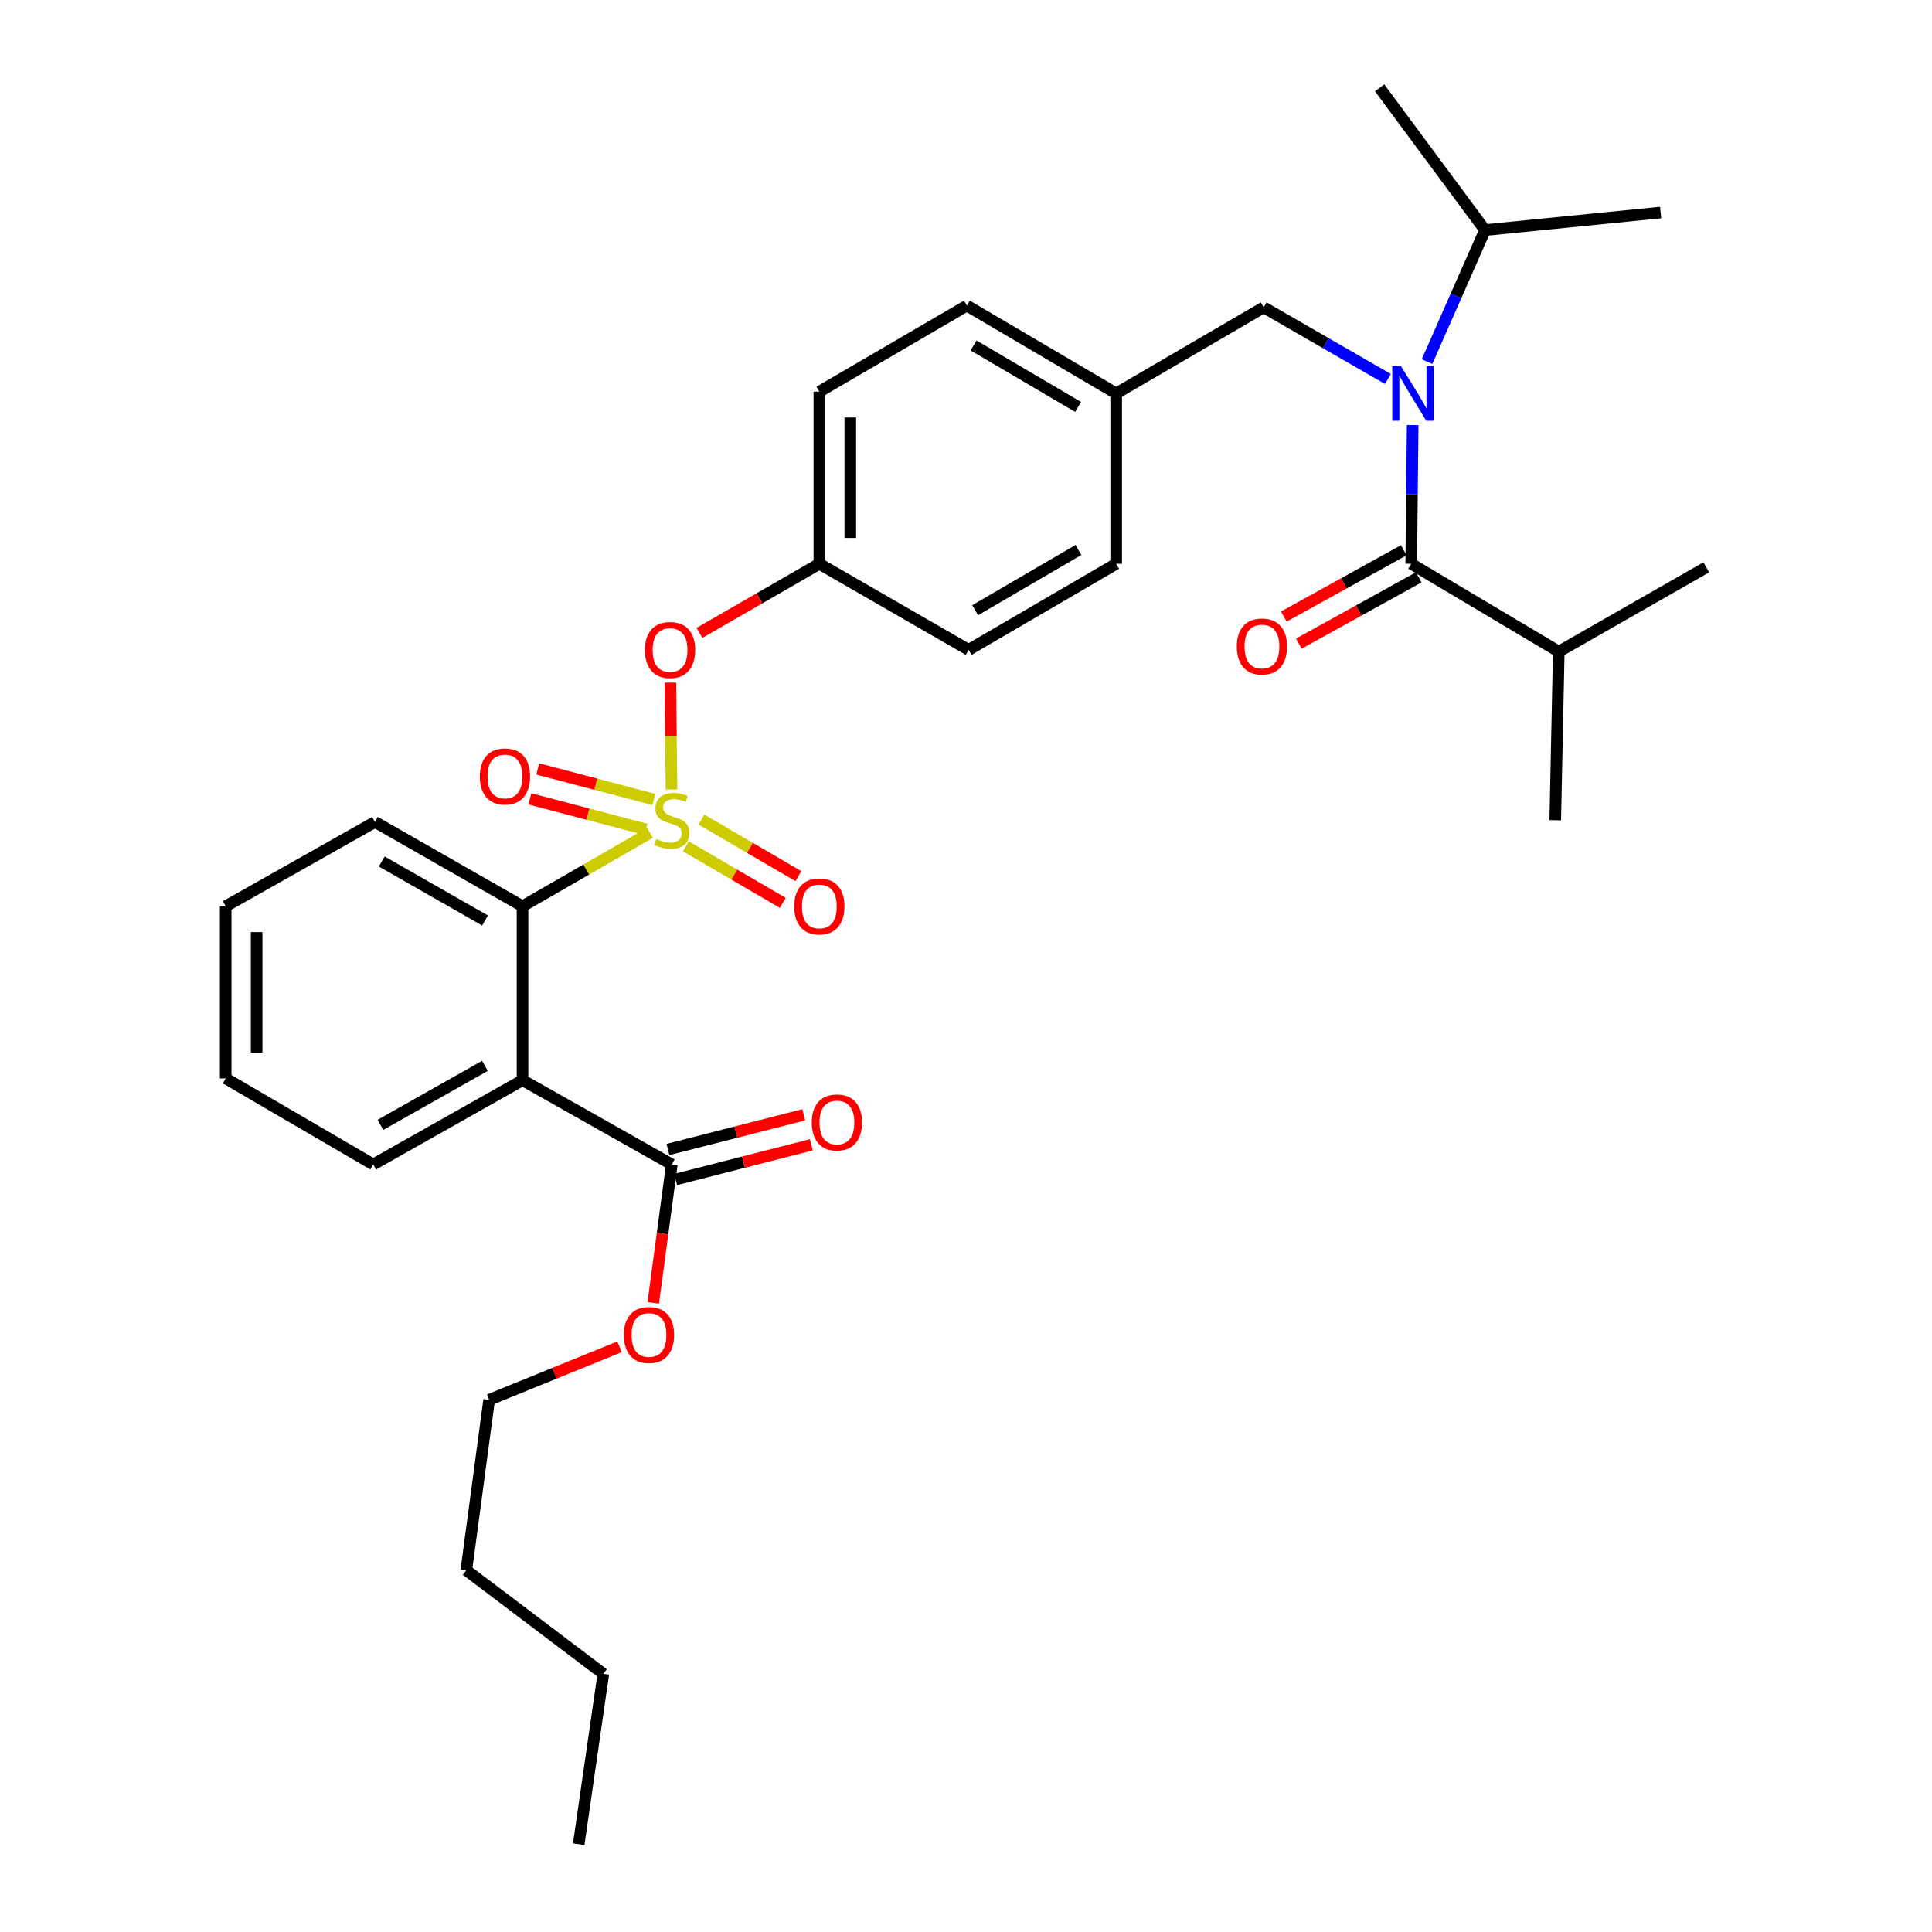 <?xml version='1.0' encoding='iso-8859-1'?>
<svg version='1.1' baseProfile='full'
              xmlns='http://www.w3.org/2000/svg'
                      xmlns:rdkit='http://www.rdkit.org/xml'
                      xmlns:xlink='http://www.w3.org/1999/xlink'
                  xml:space='preserve'
width='1000px' height='1000px' viewBox='0 0 1000 1000'>
<!-- END OF HEADER -->
<rect style='opacity:1.0;fill:#FFFFFF;stroke:none' width='1000' height='1000' x='0' y='0'> </rect>
<path class='bond-0' d='M 726.574,284.808 L 695.544,301.967' style='fill:none;fill-rule:evenodd;stroke:#000000;stroke-width:6px;stroke-linecap:butt;stroke-linejoin:miter;stroke-opacity:1' />
<path class='bond-0' d='M 695.544,301.967 L 664.514,319.126' style='fill:none;fill-rule:evenodd;stroke:#FF0000;stroke-width:6px;stroke-linecap:butt;stroke-linejoin:miter;stroke-opacity:1' />
<path class='bond-0' d='M 734.326,298.827 L 703.296,315.986' style='fill:none;fill-rule:evenodd;stroke:#000000;stroke-width:6px;stroke-linecap:butt;stroke-linejoin:miter;stroke-opacity:1' />
<path class='bond-0' d='M 703.296,315.986 L 672.266,333.145' style='fill:none;fill-rule:evenodd;stroke:#FF0000;stroke-width:6px;stroke-linecap:butt;stroke-linejoin:miter;stroke-opacity:1' />
<path class='bond-1' d='M 730.45,291.817 L 806.819,337.277' style='fill:none;fill-rule:evenodd;stroke:#000000;stroke-width:6px;stroke-linecap:butt;stroke-linejoin:miter;stroke-opacity:1' />
<path class='bond-2' d='M 730.45,291.817 L 730.823,255.91' style='fill:none;fill-rule:evenodd;stroke:#000000;stroke-width:6px;stroke-linecap:butt;stroke-linejoin:miter;stroke-opacity:1' />
<path class='bond-2' d='M 730.823,255.91 L 731.196,220.003' style='fill:none;fill-rule:evenodd;stroke:#0000FF;stroke-width:6px;stroke-linecap:butt;stroke-linejoin:miter;stroke-opacity:1' />
<path class='bond-3' d='M 654.09,159.095 L 577.73,203.639' style='fill:none;fill-rule:evenodd;stroke:#000000;stroke-width:6px;stroke-linecap:butt;stroke-linejoin:miter;stroke-opacity:1' />
<path class='bond-4' d='M 654.09,159.095 L 686.243,177.629' style='fill:none;fill-rule:evenodd;stroke:#000000;stroke-width:6px;stroke-linecap:butt;stroke-linejoin:miter;stroke-opacity:1' />
<path class='bond-4' d='M 686.243,177.629 L 718.397,196.163' style='fill:none;fill-rule:evenodd;stroke:#0000FF;stroke-width:6px;stroke-linecap:butt;stroke-linejoin:miter;stroke-opacity:1' />
<path class='bond-5' d='M 738.627,187.169 L 753.633,153.13' style='fill:none;fill-rule:evenodd;stroke:#0000FF;stroke-width:6px;stroke-linecap:butt;stroke-linejoin:miter;stroke-opacity:1' />
<path class='bond-5' d='M 753.633,153.13 L 768.639,119.091' style='fill:none;fill-rule:evenodd;stroke:#000000;stroke-width:6px;stroke-linecap:butt;stroke-linejoin:miter;stroke-opacity:1' />
<path class='bond-6' d='M 806.819,337.277 L 804.994,424.548' style='fill:none;fill-rule:evenodd;stroke:#000000;stroke-width:6px;stroke-linecap:butt;stroke-linejoin:miter;stroke-opacity:1' />
<path class='bond-7' d='M 806.819,337.277 L 883.178,293.642' style='fill:none;fill-rule:evenodd;stroke:#000000;stroke-width:6px;stroke-linecap:butt;stroke-linejoin:miter;stroke-opacity:1' />
<path class='bond-8' d='M 768.639,119.091 L 714.092,45.455' style='fill:none;fill-rule:evenodd;stroke:#000000;stroke-width:6px;stroke-linecap:butt;stroke-linejoin:miter;stroke-opacity:1' />
<path class='bond-9' d='M 768.639,119.091 L 859.541,110.004' style='fill:none;fill-rule:evenodd;stroke:#000000;stroke-width:6px;stroke-linecap:butt;stroke-linejoin:miter;stroke-opacity:1' />
<path class='bond-10' d='M 577.73,203.639 L 500.454,158.188' style='fill:none;fill-rule:evenodd;stroke:#000000;stroke-width:6px;stroke-linecap:butt;stroke-linejoin:miter;stroke-opacity:1' />
<path class='bond-10' d='M 558.017,210.629 L 503.924,178.813' style='fill:none;fill-rule:evenodd;stroke:#000000;stroke-width:6px;stroke-linecap:butt;stroke-linejoin:miter;stroke-opacity:1' />
<path class='bond-11' d='M 577.73,203.639 L 577.73,291.817' style='fill:none;fill-rule:evenodd;stroke:#000000;stroke-width:6px;stroke-linecap:butt;stroke-linejoin:miter;stroke-opacity:1' />
<path class='bond-12' d='M 500.454,158.188 L 424.094,202.731' style='fill:none;fill-rule:evenodd;stroke:#000000;stroke-width:6px;stroke-linecap:butt;stroke-linejoin:miter;stroke-opacity:1' />
<path class='bond-13' d='M 424.094,202.731 L 424.094,291.817' style='fill:none;fill-rule:evenodd;stroke:#000000;stroke-width:6px;stroke-linecap:butt;stroke-linejoin:miter;stroke-opacity:1' />
<path class='bond-13' d='M 440.114,216.094 L 440.114,278.454' style='fill:none;fill-rule:evenodd;stroke:#000000;stroke-width:6px;stroke-linecap:butt;stroke-linejoin:miter;stroke-opacity:1' />
<path class='bond-14' d='M 424.094,291.817 L 501.362,336.36' style='fill:none;fill-rule:evenodd;stroke:#000000;stroke-width:6px;stroke-linecap:butt;stroke-linejoin:miter;stroke-opacity:1' />
<path class='bond-15' d='M 424.094,291.817 L 393.071,309.699' style='fill:none;fill-rule:evenodd;stroke:#000000;stroke-width:6px;stroke-linecap:butt;stroke-linejoin:miter;stroke-opacity:1' />
<path class='bond-15' d='M 393.071,309.699 L 362.048,327.582' style='fill:none;fill-rule:evenodd;stroke:#FF0000;stroke-width:6px;stroke-linecap:butt;stroke-linejoin:miter;stroke-opacity:1' />
<path class='bond-16' d='M 501.362,336.36 L 577.73,291.817' style='fill:none;fill-rule:evenodd;stroke:#000000;stroke-width:6px;stroke-linecap:butt;stroke-linejoin:miter;stroke-opacity:1' />
<path class='bond-16' d='M 504.746,315.841 L 558.204,284.661' style='fill:none;fill-rule:evenodd;stroke:#000000;stroke-width:6px;stroke-linecap:butt;stroke-linejoin:miter;stroke-opacity:1' />
<path class='bond-17' d='M 116.822,469.091 L 116.822,558.178' style='fill:none;fill-rule:evenodd;stroke:#000000;stroke-width:6px;stroke-linecap:butt;stroke-linejoin:miter;stroke-opacity:1' />
<path class='bond-17' d='M 132.841,482.454 L 132.841,544.815' style='fill:none;fill-rule:evenodd;stroke:#000000;stroke-width:6px;stroke-linecap:butt;stroke-linejoin:miter;stroke-opacity:1' />
<path class='bond-18' d='M 116.822,469.091 L 194.089,425.456' style='fill:none;fill-rule:evenodd;stroke:#000000;stroke-width:6px;stroke-linecap:butt;stroke-linejoin:miter;stroke-opacity:1' />
<path class='bond-19' d='M 116.822,558.178 L 193.181,602.73' style='fill:none;fill-rule:evenodd;stroke:#000000;stroke-width:6px;stroke-linecap:butt;stroke-linejoin:miter;stroke-opacity:1' />
<path class='bond-20' d='M 193.181,602.73 L 270.458,559.094' style='fill:none;fill-rule:evenodd;stroke:#000000;stroke-width:6px;stroke-linecap:butt;stroke-linejoin:miter;stroke-opacity:1' />
<path class='bond-20' d='M 196.896,582.235 L 250.99,551.69' style='fill:none;fill-rule:evenodd;stroke:#000000;stroke-width:6px;stroke-linecap:butt;stroke-linejoin:miter;stroke-opacity:1' />
<path class='bond-21' d='M 270.458,559.094 L 270.458,469.091' style='fill:none;fill-rule:evenodd;stroke:#000000;stroke-width:6px;stroke-linecap:butt;stroke-linejoin:miter;stroke-opacity:1' />
<path class='bond-22' d='M 270.458,559.094 L 347.725,602.73' style='fill:none;fill-rule:evenodd;stroke:#000000;stroke-width:6px;stroke-linecap:butt;stroke-linejoin:miter;stroke-opacity:1' />
<path class='bond-23' d='M 346.992,353.325 L 347.277,380.986' style='fill:none;fill-rule:evenodd;stroke:#FF0000;stroke-width:6px;stroke-linecap:butt;stroke-linejoin:miter;stroke-opacity:1' />
<path class='bond-23' d='M 347.277,380.986 L 347.562,408.647' style='fill:none;fill-rule:evenodd;stroke:#CCCC00;stroke-width:6px;stroke-linecap:butt;stroke-linejoin:miter;stroke-opacity:1' />
<path class='bond-24' d='M 354.98,438.052 L 380.078,452.691' style='fill:none;fill-rule:evenodd;stroke:#CCCC00;stroke-width:6px;stroke-linecap:butt;stroke-linejoin:miter;stroke-opacity:1' />
<path class='bond-24' d='M 380.078,452.691 L 405.175,467.329' style='fill:none;fill-rule:evenodd;stroke:#FF0000;stroke-width:6px;stroke-linecap:butt;stroke-linejoin:miter;stroke-opacity:1' />
<path class='bond-24' d='M 363.051,424.214 L 388.149,438.853' style='fill:none;fill-rule:evenodd;stroke:#CCCC00;stroke-width:6px;stroke-linecap:butt;stroke-linejoin:miter;stroke-opacity:1' />
<path class='bond-24' d='M 388.149,438.853 L 413.246,453.491' style='fill:none;fill-rule:evenodd;stroke:#FF0000;stroke-width:6px;stroke-linecap:butt;stroke-linejoin:miter;stroke-opacity:1' />
<path class='bond-25' d='M 338.451,413.825 L 308.396,405.914' style='fill:none;fill-rule:evenodd;stroke:#CCCC00;stroke-width:6px;stroke-linecap:butt;stroke-linejoin:miter;stroke-opacity:1' />
<path class='bond-25' d='M 308.396,405.914 L 278.341,398.004' style='fill:none;fill-rule:evenodd;stroke:#FF0000;stroke-width:6px;stroke-linecap:butt;stroke-linejoin:miter;stroke-opacity:1' />
<path class='bond-25' d='M 334.374,429.317 L 304.319,421.406' style='fill:none;fill-rule:evenodd;stroke:#CCCC00;stroke-width:6px;stroke-linecap:butt;stroke-linejoin:miter;stroke-opacity:1' />
<path class='bond-25' d='M 304.319,421.406 L 274.264,413.496' style='fill:none;fill-rule:evenodd;stroke:#FF0000;stroke-width:6px;stroke-linecap:butt;stroke-linejoin:miter;stroke-opacity:1' />
<path class='bond-26' d='M 336.416,431.068 L 303.437,450.079' style='fill:none;fill-rule:evenodd;stroke:#CCCC00;stroke-width:6px;stroke-linecap:butt;stroke-linejoin:miter;stroke-opacity:1' />
<path class='bond-26' d='M 303.437,450.079 L 270.458,469.091' style='fill:none;fill-rule:evenodd;stroke:#000000;stroke-width:6px;stroke-linecap:butt;stroke-linejoin:miter;stroke-opacity:1' />
<path class='bond-27' d='M 270.458,469.091 L 194.089,425.456' style='fill:none;fill-rule:evenodd;stroke:#000000;stroke-width:6px;stroke-linecap:butt;stroke-linejoin:miter;stroke-opacity:1' />
<path class='bond-27' d='M 251.055,476.455 L 197.597,445.91' style='fill:none;fill-rule:evenodd;stroke:#000000;stroke-width:6px;stroke-linecap:butt;stroke-linejoin:miter;stroke-opacity:1' />
<path class='bond-28' d='M 349.707,610.49 L 384.832,601.521' style='fill:none;fill-rule:evenodd;stroke:#000000;stroke-width:6px;stroke-linecap:butt;stroke-linejoin:miter;stroke-opacity:1' />
<path class='bond-28' d='M 384.832,601.521 L 419.958,592.551' style='fill:none;fill-rule:evenodd;stroke:#FF0000;stroke-width:6px;stroke-linecap:butt;stroke-linejoin:miter;stroke-opacity:1' />
<path class='bond-28' d='M 345.744,594.969 L 380.869,585.999' style='fill:none;fill-rule:evenodd;stroke:#000000;stroke-width:6px;stroke-linecap:butt;stroke-linejoin:miter;stroke-opacity:1' />
<path class='bond-28' d='M 380.869,585.999 L 415.994,577.03' style='fill:none;fill-rule:evenodd;stroke:#FF0000;stroke-width:6px;stroke-linecap:butt;stroke-linejoin:miter;stroke-opacity:1' />
<path class='bond-29' d='M 347.725,602.73 L 342.925,638.547' style='fill:none;fill-rule:evenodd;stroke:#000000;stroke-width:6px;stroke-linecap:butt;stroke-linejoin:miter;stroke-opacity:1' />
<path class='bond-29' d='M 342.925,638.547 L 338.124,674.364' style='fill:none;fill-rule:evenodd;stroke:#FF0000;stroke-width:6px;stroke-linecap:butt;stroke-linejoin:miter;stroke-opacity:1' />
<path class='bond-30' d='M 320.674,697.101 L 286.929,710.821' style='fill:none;fill-rule:evenodd;stroke:#FF0000;stroke-width:6px;stroke-linecap:butt;stroke-linejoin:miter;stroke-opacity:1' />
<path class='bond-30' d='M 286.929,710.821 L 253.183,724.541' style='fill:none;fill-rule:evenodd;stroke:#000000;stroke-width:6px;stroke-linecap:butt;stroke-linejoin:miter;stroke-opacity:1' />
<path class='bond-31' d='M 253.183,724.541 L 241.365,812.728' style='fill:none;fill-rule:evenodd;stroke:#000000;stroke-width:6px;stroke-linecap:butt;stroke-linejoin:miter;stroke-opacity:1' />
<path class='bond-32' d='M 241.365,812.728 L 312.278,866.358' style='fill:none;fill-rule:evenodd;stroke:#000000;stroke-width:6px;stroke-linecap:butt;stroke-linejoin:miter;stroke-opacity:1' />
<path class='bond-33' d='M 312.278,866.358 L 299.542,954.545' style='fill:none;fill-rule:evenodd;stroke:#000000;stroke-width:6px;stroke-linecap:butt;stroke-linejoin:miter;stroke-opacity:1' />
<path  class='atom-2' d='M 725.107 189.479
L 734.387 204.479
Q 735.307 205.959, 736.787 208.639
Q 738.267 211.319, 738.347 211.479
L 738.347 189.479
L 742.107 189.479
L 742.107 217.799
L 738.227 217.799
L 728.267 201.399
Q 727.107 199.479, 725.867 197.279
Q 724.667 195.079, 724.307 194.399
L 724.307 217.799
L 720.627 217.799
L 720.627 189.479
L 725.107 189.479
' fill='#0000FF'/>
<path  class='atom-3' d='M 640.182 334.625
Q 640.182 327.825, 643.542 324.025
Q 646.902 320.225, 653.182 320.225
Q 659.462 320.225, 662.822 324.025
Q 666.182 327.825, 666.182 334.625
Q 666.182 341.505, 662.782 345.425
Q 659.382 349.305, 653.182 349.305
Q 646.942 349.305, 643.542 345.425
Q 640.182 341.545, 640.182 334.625
M 653.182 346.105
Q 657.502 346.105, 659.822 343.225
Q 662.182 340.305, 662.182 334.625
Q 662.182 329.065, 659.822 326.265
Q 657.502 323.425, 653.182 323.425
Q 648.862 323.425, 646.502 326.225
Q 644.182 329.025, 644.182 334.625
Q 644.182 340.345, 646.502 343.225
Q 648.862 346.105, 653.182 346.105
' fill='#FF0000'/>
<path  class='atom-17' d='M 333.818 336.44
Q 333.818 329.64, 337.178 325.84
Q 340.538 322.04, 346.818 322.04
Q 353.098 322.04, 356.458 325.84
Q 359.818 329.64, 359.818 336.44
Q 359.818 343.32, 356.418 347.24
Q 353.018 351.12, 346.818 351.12
Q 340.578 351.12, 337.178 347.24
Q 333.818 343.36, 333.818 336.44
M 346.818 347.92
Q 351.138 347.92, 353.458 345.04
Q 355.818 342.12, 355.818 336.44
Q 355.818 330.88, 353.458 328.08
Q 351.138 325.24, 346.818 325.24
Q 342.498 325.24, 340.138 328.04
Q 337.818 330.84, 337.818 336.44
Q 337.818 342.16, 340.138 345.04
Q 342.498 347.92, 346.818 347.92
' fill='#FF0000'/>
<path  class='atom-18' d='M 339.725 434.268
Q 340.045 434.388, 341.365 434.948
Q 342.685 435.508, 344.125 435.868
Q 345.605 436.188, 347.045 436.188
Q 349.725 436.188, 351.285 434.908
Q 352.845 433.588, 352.845 431.308
Q 352.845 429.748, 352.045 428.788
Q 351.285 427.828, 350.085 427.308
Q 348.885 426.788, 346.885 426.188
Q 344.365 425.428, 342.845 424.708
Q 341.365 423.988, 340.285 422.468
Q 339.245 420.948, 339.245 418.388
Q 339.245 414.828, 341.645 412.628
Q 344.085 410.428, 348.885 410.428
Q 352.165 410.428, 355.885 411.988
L 354.965 415.068
Q 351.565 413.668, 349.005 413.668
Q 346.245 413.668, 344.725 414.828
Q 343.205 415.948, 343.245 417.908
Q 343.245 419.428, 344.005 420.348
Q 344.805 421.268, 345.925 421.788
Q 347.085 422.308, 349.005 422.908
Q 351.565 423.708, 353.085 424.508
Q 354.605 425.308, 355.685 426.948
Q 356.805 428.548, 356.805 431.308
Q 356.805 435.228, 354.165 437.348
Q 351.565 439.428, 347.205 439.428
Q 344.685 439.428, 342.765 438.868
Q 340.885 438.348, 338.645 437.428
L 339.725 434.268
' fill='#CCCC00'/>
<path  class='atom-19' d='M 411.094 469.171
Q 411.094 462.371, 414.454 458.571
Q 417.814 454.771, 424.094 454.771
Q 430.374 454.771, 433.734 458.571
Q 437.094 462.371, 437.094 469.171
Q 437.094 476.051, 433.694 479.971
Q 430.294 483.851, 424.094 483.851
Q 417.854 483.851, 414.454 479.971
Q 411.094 476.091, 411.094 469.171
M 424.094 480.651
Q 428.414 480.651, 430.734 477.771
Q 433.094 474.851, 433.094 469.171
Q 433.094 463.611, 430.734 460.811
Q 428.414 457.971, 424.094 457.971
Q 419.774 457.971, 417.414 460.771
Q 415.094 463.571, 415.094 469.171
Q 415.094 474.891, 417.414 477.771
Q 419.774 480.651, 424.094 480.651
' fill='#FF0000'/>
<path  class='atom-20' d='M 248.362 401.898
Q 248.362 395.098, 251.722 391.298
Q 255.082 387.498, 261.362 387.498
Q 267.642 387.498, 271.002 391.298
Q 274.362 395.098, 274.362 401.898
Q 274.362 408.778, 270.962 412.698
Q 267.562 416.578, 261.362 416.578
Q 255.122 416.578, 251.722 412.698
Q 248.362 408.818, 248.362 401.898
M 261.362 413.378
Q 265.682 413.378, 268.002 410.498
Q 270.362 407.578, 270.362 401.898
Q 270.362 396.338, 268.002 393.538
Q 265.682 390.698, 261.362 390.698
Q 257.042 390.698, 254.682 393.498
Q 252.362 396.298, 252.362 401.898
Q 252.362 407.618, 254.682 410.498
Q 257.042 413.378, 261.362 413.378
' fill='#FF0000'/>
<path  class='atom-24' d='M 420.181 580.988
Q 420.181 574.188, 423.541 570.388
Q 426.901 566.588, 433.181 566.588
Q 439.461 566.588, 442.821 570.388
Q 446.181 574.188, 446.181 580.988
Q 446.181 587.868, 442.781 591.788
Q 439.381 595.668, 433.181 595.668
Q 426.941 595.668, 423.541 591.788
Q 420.181 587.908, 420.181 580.988
M 433.181 592.468
Q 437.501 592.468, 439.821 589.588
Q 442.181 586.668, 442.181 580.988
Q 442.181 575.428, 439.821 572.628
Q 437.501 569.788, 433.181 569.788
Q 428.861 569.788, 426.501 572.588
Q 424.181 575.388, 424.181 580.988
Q 424.181 586.708, 426.501 589.588
Q 428.861 592.468, 433.181 592.468
' fill='#FF0000'/>
<path  class='atom-25' d='M 322.907 690.988
Q 322.907 684.188, 326.267 680.388
Q 329.627 676.588, 335.907 676.588
Q 342.187 676.588, 345.547 680.388
Q 348.907 684.188, 348.907 690.988
Q 348.907 697.868, 345.507 701.788
Q 342.107 705.668, 335.907 705.668
Q 329.667 705.668, 326.267 701.788
Q 322.907 697.908, 322.907 690.988
M 335.907 702.468
Q 340.227 702.468, 342.547 699.588
Q 344.907 696.668, 344.907 690.988
Q 344.907 685.428, 342.547 682.628
Q 340.227 679.788, 335.907 679.788
Q 331.587 679.788, 329.227 682.588
Q 326.907 685.388, 326.907 690.988
Q 326.907 696.708, 329.227 699.588
Q 331.587 702.468, 335.907 702.468
' fill='#FF0000'/>
</svg>
